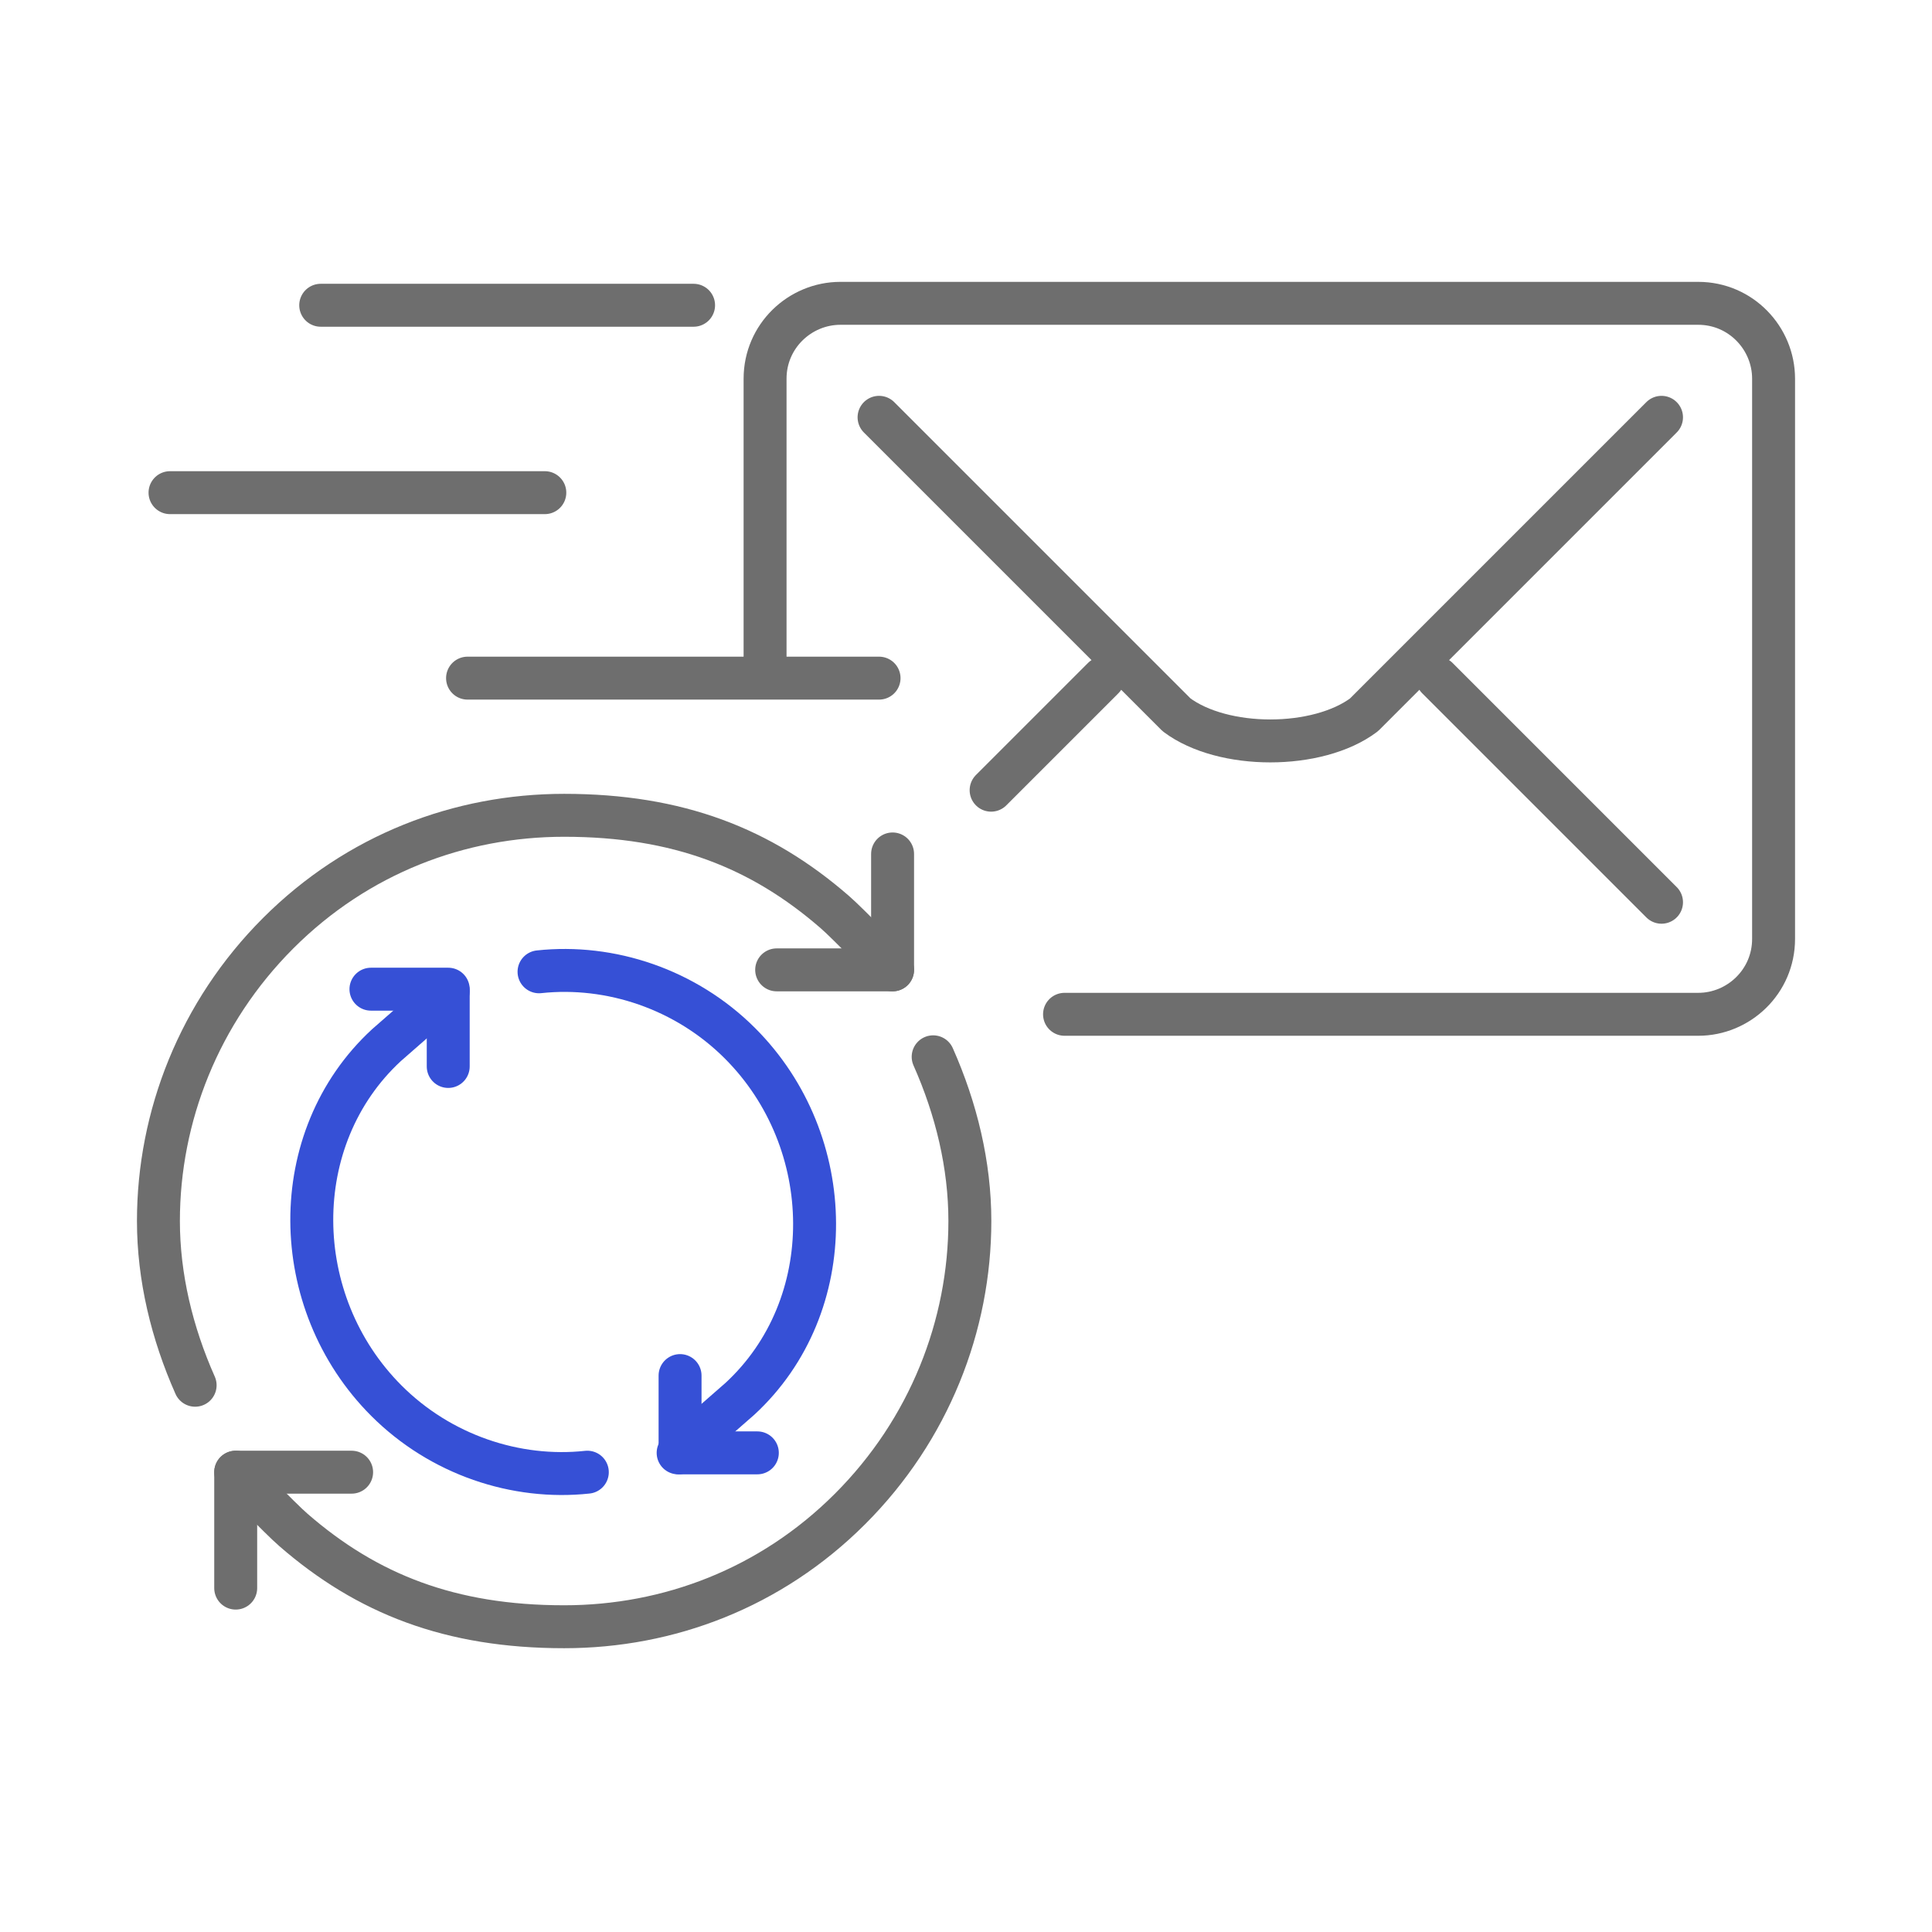 <svg width="90" height="90" viewBox="0 0 90 90" fill="none" xmlns="http://www.w3.org/2000/svg">
<g clip-path="url(#clip0_233_1939)">
<path d="M51.39 31.59L46.17 36.81" stroke="#6E6E6E" stroke-width="2" stroke-linecap="round" stroke-linejoin="round"/>
<path d="M49.59 47.25H79.11C81 47.25 82.62 45.72 82.62 43.74V17.64C82.62 15.75 81.09 14.13 79.11 14.13H39.15C37.26 14.13 35.64 15.66 35.64 17.64V31.5" stroke="#6E6E6E" stroke-width="2" stroke-linecap="round" stroke-linejoin="round"/>
<path d="M77.4 19.44L63.54 33.3C61.38 34.92 56.97 34.92 54.81 33.3L40.95 19.44" stroke="#6E6E6E" stroke-width="2" stroke-linecap="round" stroke-linejoin="round"/>
<path d="M66.96 31.59L77.4 42.03" stroke="#6E6E6E" stroke-width="2" stroke-linecap="round" stroke-linejoin="round"/>
<path d="M40.95 31.59H21.78" stroke="#6E6E6E" stroke-width="2" stroke-linecap="round" stroke-linejoin="round"/>
<path d="M25.38 22.95H7.92" stroke="#6E6E6E" stroke-width="2" stroke-linecap="round" stroke-linejoin="round"/>
<path d="M32.31 14.22H14.94" stroke="#6E6E6E" stroke-width="2" stroke-linecap="round" stroke-linejoin="round"/>
<path d="M16.38 68.58H10.98V73.98" stroke="#6E6E6E" stroke-width="2" stroke-linecap="round" stroke-linejoin="round"/>
<path d="M43.47 49.23C44.55 51.66 45.18 54.27 45.18 56.88C45.18 61.74 43.29 66.6 39.6 70.29C35.91 73.98 31.14 75.78 26.28 75.78C20.97 75.78 17.1 74.25 13.68 71.28C13.05 70.74 10.98 68.58 10.98 68.58" stroke="#6E6E6E" stroke-width="2" stroke-linecap="round" stroke-linejoin="round"/>
<path d="M9.09 64.53C8.01 62.1 7.38 59.49 7.38 56.88C7.38 52.02 9.27 47.16 12.96 43.47C16.65 39.78 21.42 37.98 26.28 37.98C31.59 37.98 35.46 39.51 38.88 42.48C39.51 43.02 41.58 45.18 41.58 45.18" stroke="#6E6E6E" stroke-width="2" stroke-linecap="round" stroke-linejoin="round"/>
<path d="M36.18 45.18H41.58V39.78" stroke="#6E6E6E" stroke-width="2" stroke-linecap="round" stroke-linejoin="round"/>
<path d="M25.11 45.27C28.44 44.91 31.95 46.08 34.47 48.6C39.06 53.19 39.15 60.84 34.47 65.16C33.75 65.79 31.59 67.68 31.59 67.68" stroke="#3650D6" stroke-width="2" stroke-linecap="round" stroke-linejoin="round"/>
<path d="M35.28 67.68H31.68V64.08" stroke="#3650D6" stroke-width="2" stroke-linecap="round" stroke-linejoin="round"/>
<path d="M27.36 68.58C24.03 68.94 20.52 67.77 18 65.25C13.41 60.66 13.32 53.01 18 48.69C18.72 48.06 20.88 46.17 20.88 46.17" stroke="#3650D6" stroke-width="2" stroke-linecap="round" stroke-linejoin="round"/>
<path d="M17.28 46.08H20.88V49.68" stroke="#3650D6" stroke-width="2" stroke-linecap="round" stroke-linejoin="round"/>
</g>
<defs>
<clipPath id="clip0_233_1939">
<rect width="90" height="90" fill="white"/>
</clipPath>
</defs>
</svg>

